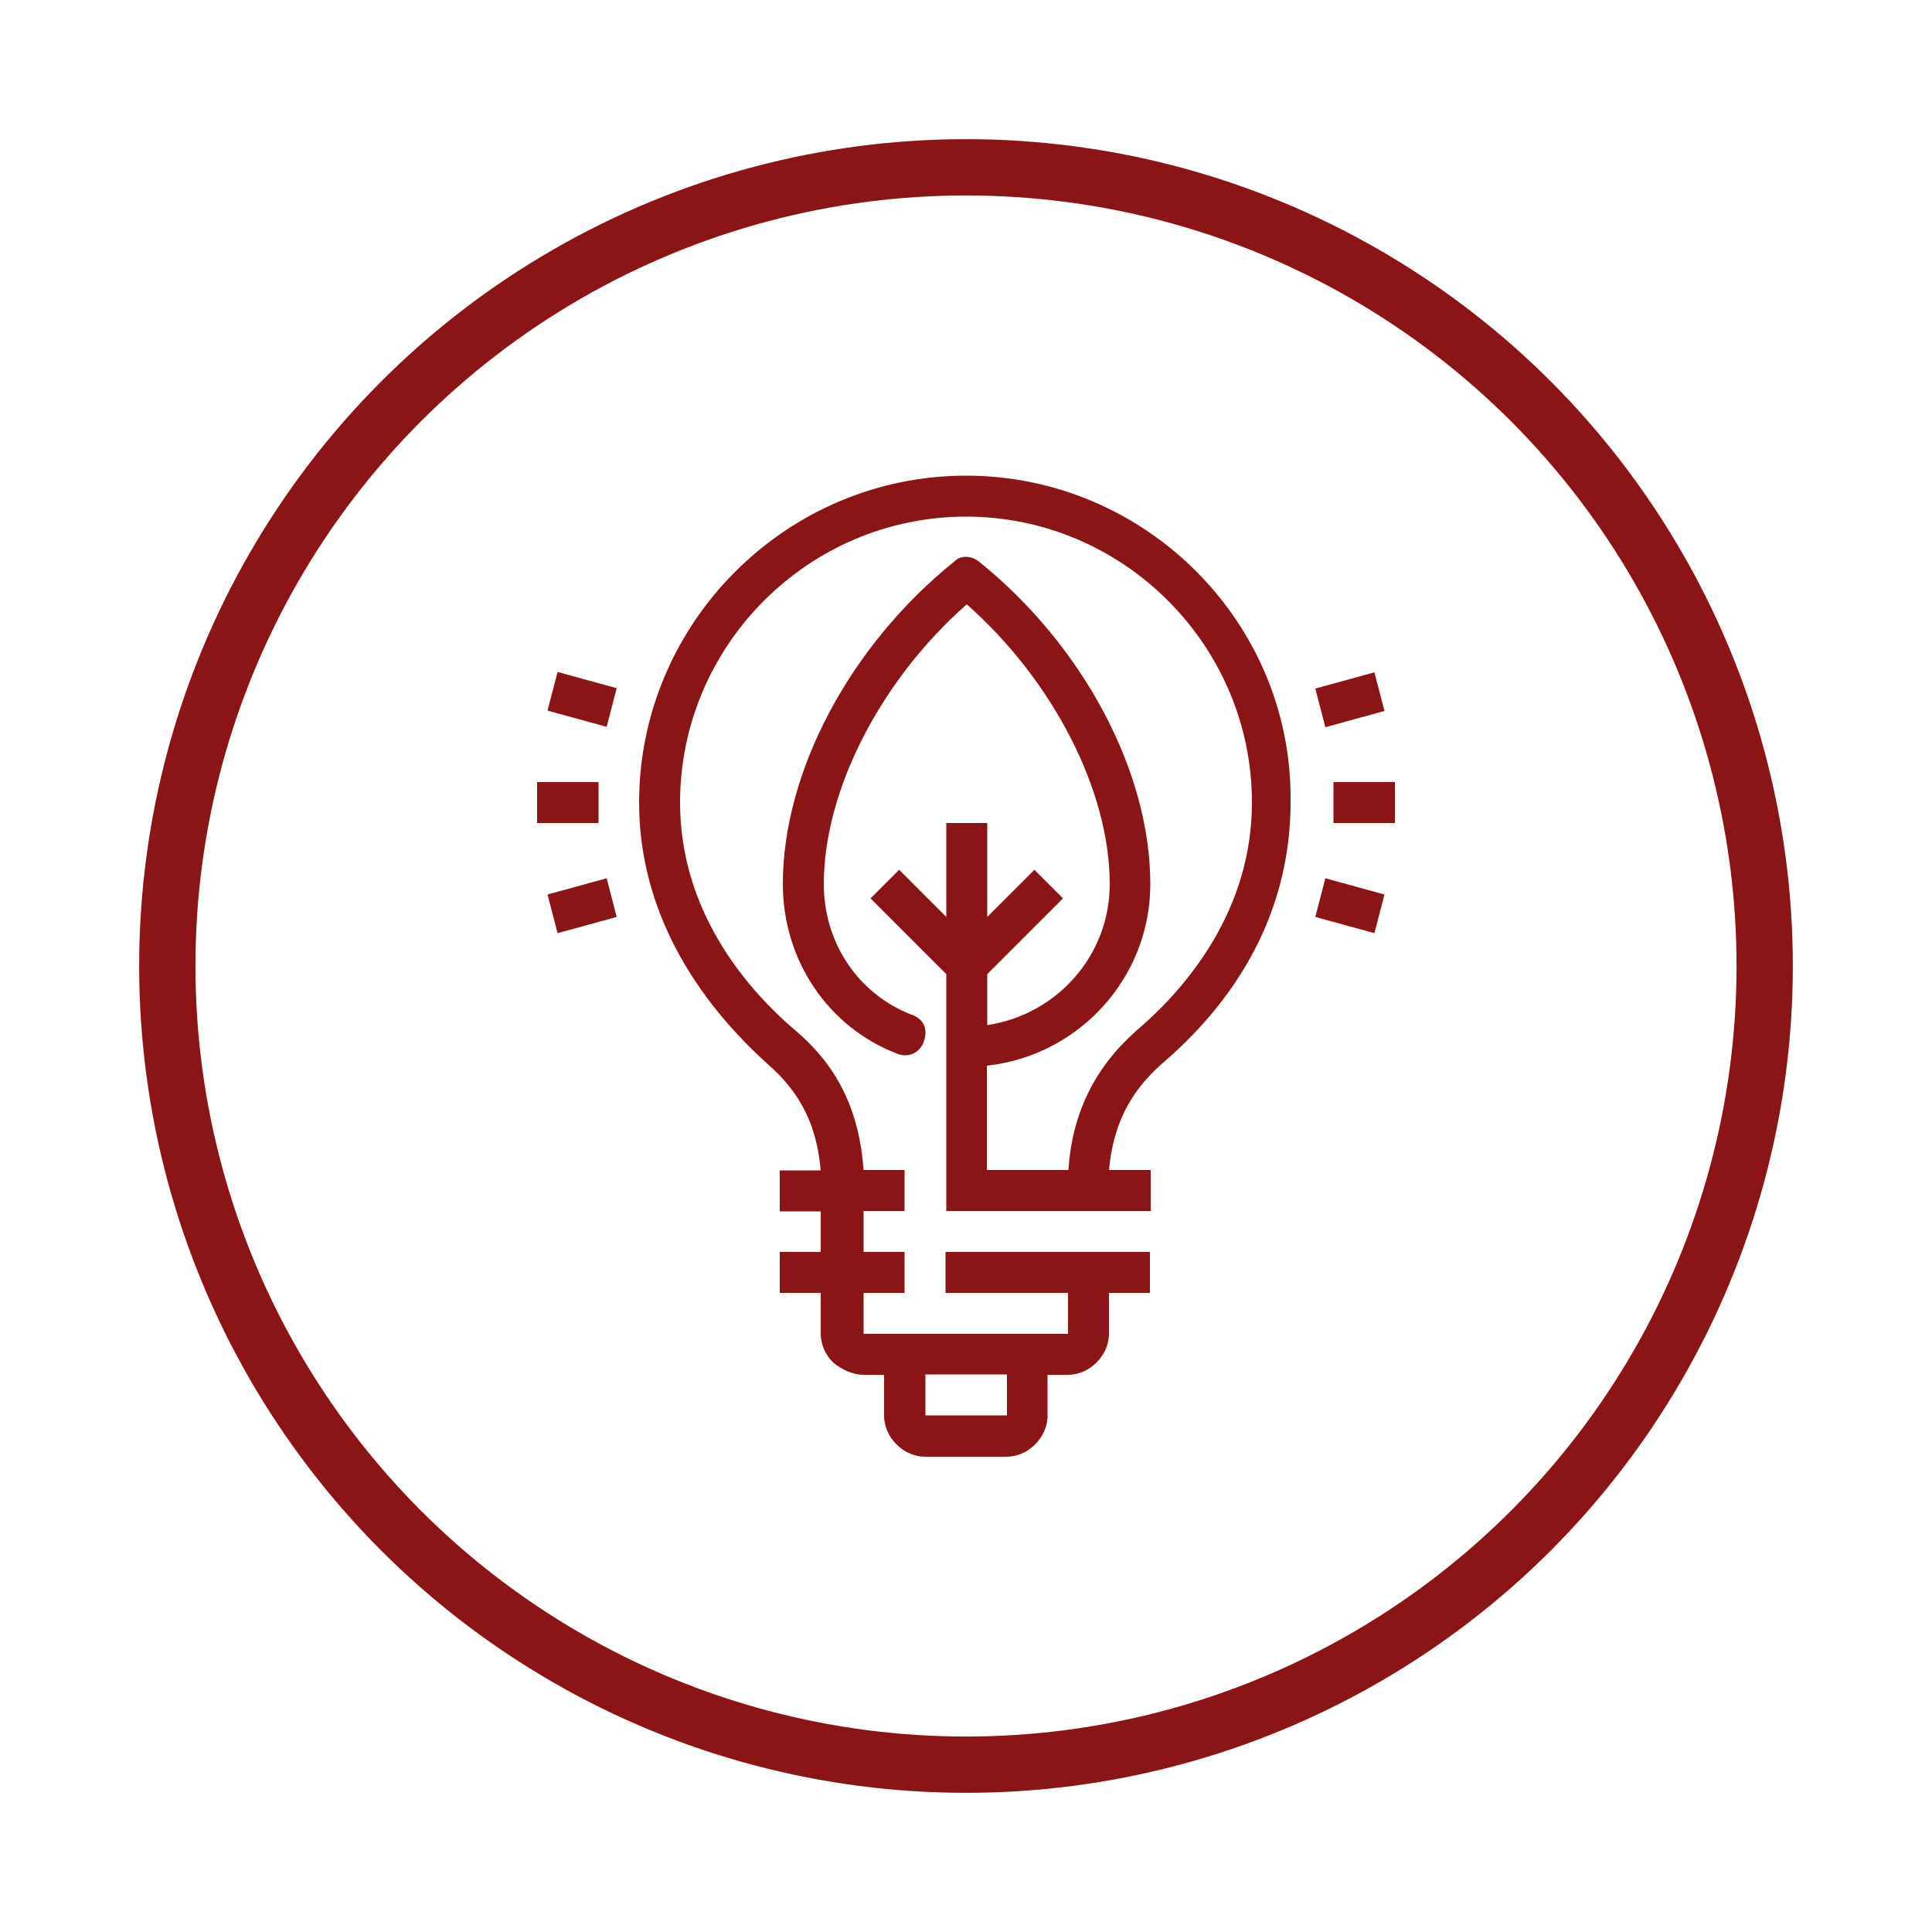 <svg xmlns="http://www.w3.org/2000/svg" xmlns:xlink="http://www.w3.org/1999/xlink" id="Livello_1" x="0px" y="0px" viewBox="0 0 500 500" style="enable-background:new 0 0 500 500;" xml:space="preserve"><style type="text/css">	.st0{clip-path:url(#SVGID_00000088114981399777004550000004522504059159053237_);fill:none;stroke:#8B1416;stroke-width:14.566;}	.st1{clip-path:url(#SVGID_00000088114981399777004550000004522504059159053237_);fill:#8B1416;}</style><g>	<defs>		<rect id="SVGID_1_" width="500" height="500"></rect>	</defs>	<clipPath id="SVGID_00000079477183976690515960000006573244139221851839_">		<use xlink:href="#SVGID_1_" style="overflow:visible;"></use>	</clipPath>			<circle style="clip-path:url(#SVGID_00000079477183976690515960000006573244139221851839_);fill:none;stroke:#8B1416;stroke-width:14.566;" cx="250" cy="250" r="206.7"></circle>	<path style="clip-path:url(#SVGID_00000079477183976690515960000006573244139221851839_);fill:#8B1416;" d="M144.3,173.9l15.3,4.2  l-2.6,10l-15.3-4.2L144.3,173.9z M157,227.3l2.6,10l-15.3,4.2l-2.6-10L157,227.3z M154.9,213H139v-10.6h15.9V213z M343,188.2  l-2.6-10l15.3-4.2l2.6,10L343,188.2z M343,227.3l15.3,4.2l-2.6,10l-15.3-4.2L343,227.3z M361,213h-15.9v-10.6H361V213z   M260.6,366.3h-21.1v-10.6h21.1V366.3z M250,123.1c-46.5,0-84.6,38.1-84.6,84.6c0,24.8,11.6,48.1,33.3,67.7  c8.5,7.4,12.7,15.9,13.7,27.5h-10.6v10.6h10.6V324h-10.6v10.6h10.6v10.6c0,2.6,1.1,5.3,3.2,7.4c2.6,2.1,5.3,3.2,7.9,3.2h5.3v10.6  c0,2.6,1.1,5.3,3.2,7.4c2.1,2.1,4.8,3.2,7.4,3.2h21.1c2.6,0,5.3-1.1,7.4-3.2s3.2-4.8,3.2-7.4v-10.6h5.3c2.6,0,5.3-1.1,7.4-3.2  c2.1-2.1,3.2-4.8,3.2-7.4v-10.6h10.6V324l-52.9,0v10.6h31.7v10.6l-52.9,0v-10.6h10.6V324h-10.6v-10.6h10.6v-10.6h-10.6  c-1.1-14.8-6.3-26.4-17.4-35.9c-13.7-11.6-30.1-31.7-30.1-59.2c0-40.7,33.3-74,74-74s74,33.3,74,74c0,27.5-16.4,47.6-30.1,59.2  c-10.6,9.5-16.4,21.1-17.4,35.9h-21.1v-27c23.8-2.6,42.3-22.7,42.3-47c0-29.1-17.4-61.8-44.4-83.5c-2.1-1.6-4.8-1.6-6.3,0  c-27,21.7-44.4,54.4-44.4,83.5c0,19.6,11.6,37,29.6,43.9c2.6,1.1,5.8,0,6.9-3.2c1.1-3.2,0-5.8-3.2-6.9  c-13.7-5.3-22.7-18.5-22.7-33.8c0-24.3,14.8-52.9,37-72.4c22.2,19.6,37,48.1,37,72.4c0,18.5-13.7,33.8-31.7,36.5v-13.2l19.6-19.6  l-7.4-7.4l-12.2,12.2V213h-10.6v24.3l-12.2-12.2l-7.4,7.4l19.6,19.6l0,50.7v10.6h52.9v-10.6H287c1.1-11.6,5.3-20.1,13.7-27.5  c22.2-19,33.3-42.3,33.3-67.7C334.6,161.2,296.5,123.1,250,123.1L250,123.1z"></path></g></svg>